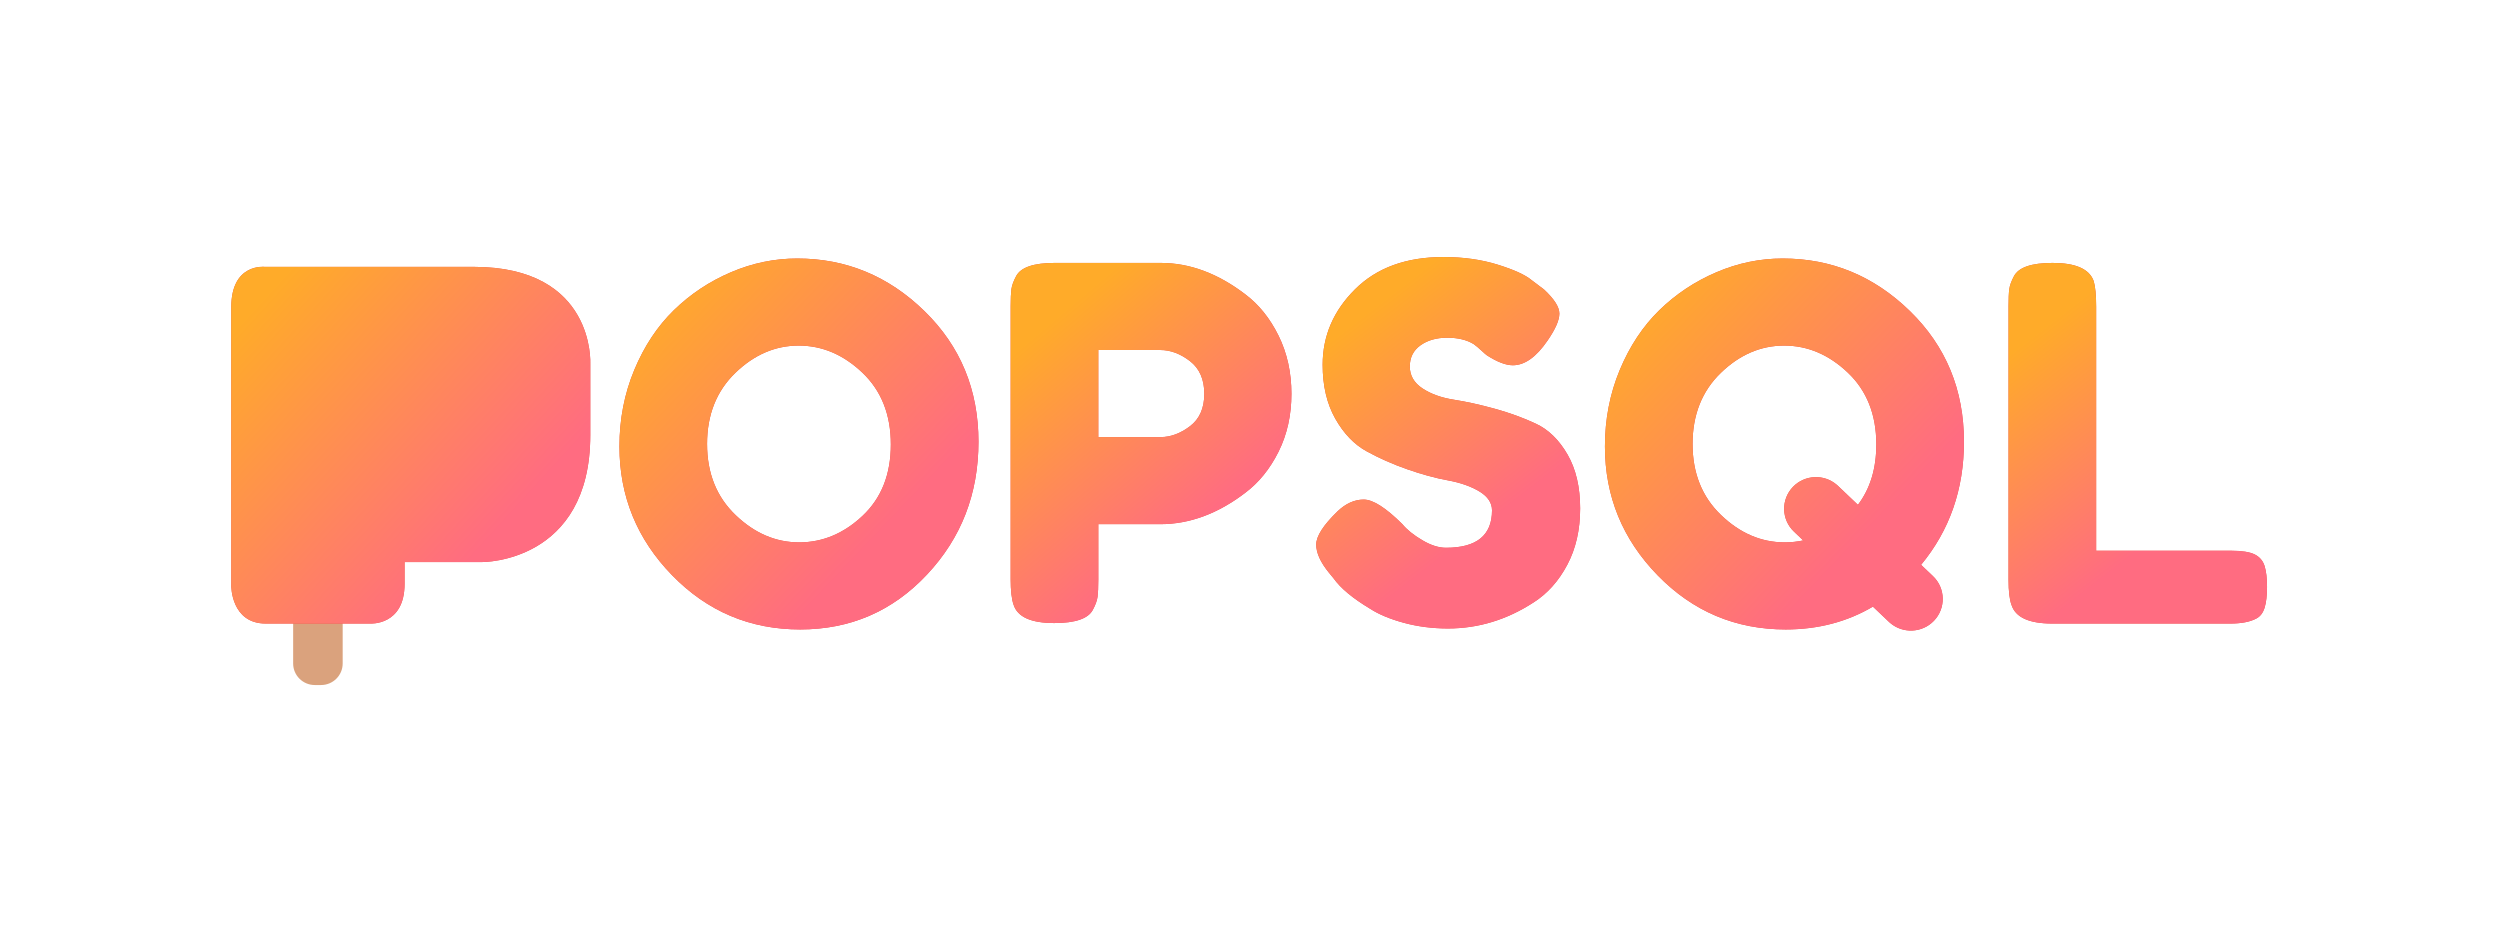 <svg width="400" height="150" viewBox="0 0 400 150" fill="none" xmlns="http://www.w3.org/2000/svg">
<path d="M113.134 71.037C113.134 75.706 114.652 79.498 117.69 82.409C120.727 85.323 124.12 86.779 127.872 86.779C131.622 86.779 135.003 85.361 138.014 82.529C141.025 79.693 142.531 75.891 142.531 71.115C142.531 66.339 141.011 62.508 137.975 59.621C134.936 56.736 131.543 55.294 127.793 55.294C124.041 55.294 120.662 56.748 117.651 59.662C114.64 62.573 113.134 66.367 113.134 71.037ZM127.555 41.361C135.372 41.361 142.16 44.169 147.919 49.782C153.675 55.4 156.556 62.366 156.556 70.68C156.556 79.001 153.808 86.083 148.315 91.933C142.82 97.788 136.059 100.712 128.031 100.712C120 100.712 113.174 97.825 107.548 92.053C101.922 86.28 99.109 79.406 99.109 71.428C99.109 67.073 99.902 62.994 101.487 59.188C103.071 55.386 105.183 52.198 107.825 49.624C110.466 47.054 113.503 45.033 116.938 43.565C120.37 42.095 123.91 41.361 127.555 41.361Z" fill="#E85146"/>
<path d="M113.134 71.037C113.134 75.706 114.652 79.498 117.69 82.409C120.727 85.323 124.12 86.779 127.872 86.779C131.622 86.779 135.003 85.361 138.014 82.529C141.025 79.693 142.531 75.891 142.531 71.115C142.531 66.339 141.011 62.508 137.975 59.621C134.936 56.736 131.543 55.294 127.793 55.294C124.041 55.294 120.662 56.748 117.651 59.662C114.64 62.573 113.134 66.367 113.134 71.037ZM127.555 41.361C135.372 41.361 142.16 44.169 147.919 49.782C153.675 55.4 156.556 62.366 156.556 70.68C156.556 79.001 153.808 86.083 148.315 91.933C142.82 97.788 136.059 100.712 128.031 100.712C120 100.712 113.174 97.825 107.548 92.053C101.922 86.28 99.109 79.406 99.109 71.428C99.109 67.073 99.902 62.994 101.487 59.188C103.071 55.386 105.183 52.198 107.825 49.624C110.466 47.054 113.503 45.033 116.938 43.565C120.37 42.095 123.91 41.361 127.555 41.361Z" fill="url(#paint0_linear)"/>
<path d="M190.388 68.202C191.918 67.049 192.686 65.317 192.686 63.007C192.686 60.699 191.918 58.953 190.388 57.772C188.855 56.592 187.27 56.001 185.634 56.001H175.73V69.934H185.713C187.298 69.934 188.855 69.357 190.388 68.202ZM204.572 53.718C205.944 56.501 206.63 59.596 206.63 63.007C206.63 66.419 205.944 69.501 204.572 72.256C203.197 75.011 201.428 77.203 199.261 78.829C194.877 82.186 190.335 83.866 185.634 83.866H175.73V92.761C175.73 93.969 175.69 94.874 175.611 95.477C175.532 96.081 175.28 96.778 174.858 97.563C174.117 98.98 172.057 99.688 168.678 99.688C164.979 99.688 162.814 98.718 162.18 96.778C161.863 95.884 161.705 94.52 161.705 92.682V48.996C161.705 47.789 161.745 46.884 161.824 46.28C161.903 45.678 162.153 44.981 162.577 44.194C163.315 42.777 165.376 42.069 168.757 42.069H185.713C190.361 42.069 194.877 43.749 199.261 47.106C201.428 48.732 203.197 50.938 204.572 53.718Z" fill="#E85146"/>
<path d="M190.388 68.202C191.918 67.049 192.686 65.317 192.686 63.007C192.686 60.699 191.918 58.953 190.388 57.772C188.855 56.592 187.27 56.001 185.634 56.001H175.73V69.934H185.713C187.298 69.934 188.855 69.357 190.388 68.202ZM204.572 53.718C205.944 56.501 206.63 59.596 206.63 63.007C206.63 66.419 205.944 69.501 204.572 72.256C203.197 75.011 201.428 77.203 199.261 78.829C194.877 82.186 190.335 83.866 185.634 83.866H175.73V92.761C175.73 93.969 175.69 94.874 175.611 95.477C175.532 96.081 175.28 96.778 174.858 97.563C174.117 98.98 172.057 99.688 168.678 99.688C164.979 99.688 162.814 98.718 162.18 96.778C161.863 95.884 161.705 94.52 161.705 92.682V48.996C161.705 47.789 161.745 46.884 161.824 46.28C161.903 45.678 162.153 44.981 162.577 44.194C163.315 42.777 165.376 42.069 168.757 42.069H185.713C190.361 42.069 194.877 43.749 199.261 47.106C201.428 48.732 203.197 50.938 204.572 53.718Z" fill="url(#paint1_linear)"/>
<path d="M212.652 91.659C211.28 89.98 210.592 88.471 210.592 87.133C210.592 85.797 211.727 84.023 214.001 81.82C215.321 80.56 216.721 79.93 218.199 79.93C219.679 79.93 221.739 81.243 224.379 83.866C225.118 84.76 226.174 85.612 227.551 86.424C228.922 87.239 230.191 87.644 231.352 87.644C236.265 87.644 238.721 85.651 238.721 81.662C238.721 80.456 238.048 79.446 236.703 78.632C235.354 77.819 233.676 77.228 231.671 76.86C229.662 76.494 227.495 75.904 225.172 75.089C222.846 74.277 220.683 73.318 218.674 72.216C216.666 71.116 214.992 69.371 213.643 66.982C212.296 64.595 211.622 61.722 211.622 58.362C211.622 53.744 213.354 49.718 216.814 46.28C220.273 42.844 224.987 41.124 230.956 41.124C234.125 41.124 237.017 41.531 239.632 42.344C242.247 43.159 244.058 43.983 245.06 44.824L247.041 46.319C248.679 47.84 249.499 49.127 249.499 50.176C249.499 51.227 248.863 52.669 247.597 54.505C245.799 57.131 243.951 58.441 242.049 58.441C240.94 58.441 239.567 57.918 237.929 56.867C237.772 56.763 237.465 56.501 237.017 56.08C236.568 55.661 236.158 55.32 235.791 55.056C234.68 54.376 233.266 54.033 231.55 54.033C229.833 54.033 228.407 54.441 227.271 55.253C226.136 56.068 225.57 57.196 225.57 58.638C225.57 60.082 226.241 61.249 227.588 62.141C228.935 63.034 230.611 63.636 232.62 63.951C234.629 64.266 236.819 64.752 239.196 65.407C241.576 66.065 243.764 66.864 245.773 67.808C247.78 68.753 249.458 70.394 250.805 72.728C252.152 75.064 252.825 77.937 252.825 81.347C252.825 84.76 252.14 87.764 250.765 90.36C249.392 92.958 247.597 94.965 245.379 96.382C241.098 99.162 236.53 100.556 231.671 100.556C229.187 100.556 226.836 100.251 224.617 99.65C222.398 99.046 220.604 98.298 219.229 97.405C216.428 95.726 214.475 94.099 213.366 92.525L212.652 91.659Z" fill="#E85146"/>
<path d="M212.652 91.659C211.28 89.98 210.592 88.471 210.592 87.133C210.592 85.797 211.727 84.023 214.001 81.82C215.321 80.56 216.721 79.93 218.199 79.93C219.679 79.93 221.739 81.243 224.379 83.866C225.118 84.76 226.174 85.612 227.551 86.424C228.922 87.239 230.191 87.644 231.352 87.644C236.265 87.644 238.721 85.651 238.721 81.662C238.721 80.456 238.048 79.446 236.703 78.632C235.354 77.819 233.676 77.228 231.671 76.86C229.662 76.494 227.495 75.904 225.172 75.089C222.846 74.277 220.683 73.318 218.674 72.216C216.666 71.116 214.992 69.371 213.643 66.982C212.296 64.595 211.622 61.722 211.622 58.362C211.622 53.744 213.354 49.718 216.814 46.28C220.273 42.844 224.987 41.124 230.956 41.124C234.125 41.124 237.017 41.531 239.632 42.344C242.247 43.159 244.058 43.983 245.06 44.824L247.041 46.319C248.679 47.84 249.499 49.127 249.499 50.176C249.499 51.227 248.863 52.669 247.597 54.505C245.799 57.131 243.951 58.441 242.049 58.441C240.94 58.441 239.567 57.918 237.929 56.867C237.772 56.763 237.465 56.501 237.017 56.08C236.568 55.661 236.158 55.32 235.791 55.056C234.68 54.376 233.266 54.033 231.55 54.033C229.833 54.033 228.407 54.441 227.271 55.253C226.136 56.068 225.57 57.196 225.57 58.638C225.57 60.082 226.241 61.249 227.588 62.141C228.935 63.034 230.611 63.636 232.62 63.951C234.629 64.266 236.819 64.752 239.196 65.407C241.576 66.065 243.764 66.864 245.773 67.808C247.78 68.753 249.458 70.394 250.805 72.728C252.152 75.064 252.825 77.937 252.825 81.347C252.825 84.76 252.14 87.764 250.765 90.36C249.392 92.958 247.597 94.965 245.379 96.382C241.098 99.162 236.53 100.556 231.671 100.556C229.187 100.556 226.836 100.251 224.617 99.65C222.398 99.046 220.604 98.298 219.229 97.405C216.428 95.726 214.475 94.099 213.366 92.525L212.652 91.659Z" fill="url(#paint2_linear)"/>
<path d="M285.231 41.361C293.05 41.361 299.836 44.169 305.597 49.782C311.353 55.4 314.234 62.366 314.234 70.68C314.234 78.274 311.945 84.837 307.369 90.373L309.264 92.173C311.297 94.105 311.369 97.308 309.424 99.328C307.537 101.288 304.444 101.413 302.405 99.653L302.222 99.487L299.665 97.059C295.54 99.495 290.888 100.712 285.709 100.712C277.678 100.712 270.852 97.825 265.226 92.053C259.6 86.28 256.788 79.406 256.788 71.428C256.788 67.073 257.578 62.994 259.165 59.188C260.749 55.386 262.861 52.198 265.501 49.624C268.142 47.054 271.181 45.033 274.616 43.565C278.047 42.095 281.586 41.361 285.231 41.361ZM285.469 55.294C281.719 55.294 278.34 56.748 275.327 59.662C272.318 62.573 270.812 66.367 270.812 71.037C270.812 75.706 272.33 79.498 275.368 82.409C278.405 85.323 281.798 86.779 285.548 86.779C286.565 86.779 287.555 86.675 288.518 86.467L287.035 85.057C285.002 83.125 284.93 79.922 286.874 77.902C288.762 75.942 291.855 75.817 293.894 77.578L294.076 77.743L297.269 80.777C299.229 78.188 300.209 74.969 300.209 71.115C300.209 66.339 298.69 62.508 295.653 59.621C292.614 56.736 289.221 55.294 285.469 55.294Z" fill="#E85146"/>
<path d="M285.231 41.361C293.05 41.361 299.836 44.169 305.597 49.782C311.353 55.4 314.234 62.366 314.234 70.68C314.234 78.274 311.945 84.837 307.369 90.373L309.264 92.173C311.297 94.105 311.369 97.308 309.424 99.328C307.537 101.288 304.444 101.413 302.405 99.653L302.222 99.487L299.665 97.059C295.54 99.495 290.888 100.712 285.709 100.712C277.678 100.712 270.852 97.825 265.226 92.053C259.6 86.28 256.788 79.406 256.788 71.428C256.788 67.073 257.578 62.994 259.165 59.188C260.749 55.386 262.861 52.198 265.501 49.624C268.142 47.054 271.181 45.033 274.616 43.565C278.047 42.095 281.586 41.361 285.231 41.361ZM285.469 55.294C281.719 55.294 278.34 56.748 275.327 59.662C272.318 62.573 270.812 66.367 270.812 71.037C270.812 75.706 272.33 79.498 275.368 82.409C278.405 85.323 281.798 86.779 285.548 86.779C286.565 86.779 287.555 86.675 288.518 86.467L287.035 85.057C285.002 83.125 284.93 79.922 286.874 77.902C288.762 75.942 291.855 75.817 293.894 77.578L294.076 77.743L297.269 80.777C299.229 78.188 300.209 74.969 300.209 71.115C300.209 66.339 298.69 62.508 295.653 59.621C292.614 56.736 289.221 55.294 285.469 55.294Z" fill="url(#paint3_linear)"/>
<path d="M335.387 88.117H356.941C358.686 88.117 359.95 88.314 360.744 88.707C361.537 89.101 362.064 89.717 362.331 90.557C362.593 91.397 362.725 92.511 362.725 93.901C362.725 95.292 362.593 96.41 362.331 97.248C362.064 98.086 361.614 98.665 360.98 98.98C359.978 99.505 358.605 99.767 356.86 99.767H328.337C324.637 99.767 322.471 98.771 321.838 96.776C321.523 95.937 321.364 94.599 321.364 92.761V48.996C321.364 47.789 321.402 46.884 321.481 46.28C321.562 45.678 321.81 44.981 322.234 44.194C322.973 42.777 325.033 42.069 328.414 42.069C332.115 42.069 334.303 43.041 334.993 44.981C335.256 45.873 335.387 47.239 335.387 49.075V88.117Z" fill="#E85146"/>
<path d="M335.387 88.117H356.941C358.686 88.117 359.95 88.314 360.744 88.707C361.537 89.101 362.064 89.717 362.331 90.557C362.593 91.397 362.725 92.511 362.725 93.901C362.725 95.292 362.593 96.41 362.331 97.248C362.064 98.086 361.614 98.665 360.98 98.98C359.978 99.505 358.605 99.767 356.86 99.767H328.337C324.637 99.767 322.471 98.771 321.838 96.776C321.523 95.937 321.364 94.599 321.364 92.761V48.996C321.364 47.789 321.402 46.884 321.481 46.28C321.562 45.678 321.81 44.981 322.234 44.194C322.973 42.777 325.033 42.069 328.414 42.069C332.115 42.069 334.303 43.041 334.993 44.981C335.256 45.873 335.387 47.239 335.387 49.075V88.117Z" fill="url(#paint4_linear)"/>
<path fill-rule="evenodd" clip-rule="evenodd" d="M54.828 106.16C54.828 108.063 53.275 109.606 51.36 109.606H50.373C48.458 109.606 46.904 108.063 46.904 106.16V77.63C46.904 75.727 48.458 74.184 50.373 74.184H51.36C53.275 74.184 54.828 75.727 54.828 77.63V106.16Z" fill="#DAA27D"/>
<path d="M54.655 99.767H42.508C36.969 99.767 37.001 93.745 37.001 93.745V93.409V49.159C37.001 42.078 42.339 42.698 42.339 42.698H75.793C95.285 42.698 94.447 58.205 94.447 58.205V69.611C94.447 90.061 77.179 89.927 77.179 89.927H64.733V91.61V93.409C64.733 100.166 59.193 99.767 59.193 99.767H54.655Z" fill="#E85146"/>
<path d="M54.655 99.767H42.508C36.969 99.767 37.001 93.745 37.001 93.745V93.409V49.159C37.001 42.078 42.339 42.698 42.339 42.698H75.793C95.285 42.698 94.447 58.205 94.447 58.205V69.611C94.447 90.061 77.179 89.927 77.179 89.927H64.733V91.61V93.409C64.733 100.166 59.193 99.767 59.193 99.767H54.655Z" fill="url(#paint5_linear)"/>
<defs>
<linearGradient id="paint0_linear" x1="104.836" y1="47.226" x2="142.704" y2="83.236" gradientUnits="userSpaceOnUse">
<stop stop-color="#FFAB29"/>
<stop offset="1" stop-color="#FF6C81"/>
</linearGradient>
<linearGradient id="paint1_linear" x1="172.498" y1="47.763" x2="198.11" y2="77.998" gradientUnits="userSpaceOnUse">
<stop stop-color="#FFAB29"/>
<stop offset="1" stop-color="#FF6C81"/>
</linearGradient>
<linearGradient id="paint2_linear" x1="222.596" y1="46.997" x2="246.067" y2="77.398" gradientUnits="userSpaceOnUse">
<stop stop-color="#FFAB29"/>
<stop offset="1" stop-color="#FF6C81"/>
</linearGradient>
<linearGradient id="paint3_linear" x1="262.652" y1="47.244" x2="300.409" y2="83.256" gradientUnits="userSpaceOnUse">
<stop stop-color="#FFAB29"/>
<stop offset="1" stop-color="#FF6C81"/>
</linearGradient>
<linearGradient id="paint4_linear" x1="332.962" y1="47.771" x2="355.987" y2="77.333" gradientUnits="userSpaceOnUse">
<stop stop-color="#FFAB29"/>
<stop offset="1" stop-color="#FF6C81"/>
</linearGradient>
<linearGradient id="paint5_linear" x1="41.177" y1="48.616" x2="80.122" y2="84.234" gradientUnits="userSpaceOnUse">
<stop stop-color="#FFAB29"/>
<stop offset="1" stop-color="#FF6C81"/>
</linearGradient>
</defs>
</svg>
